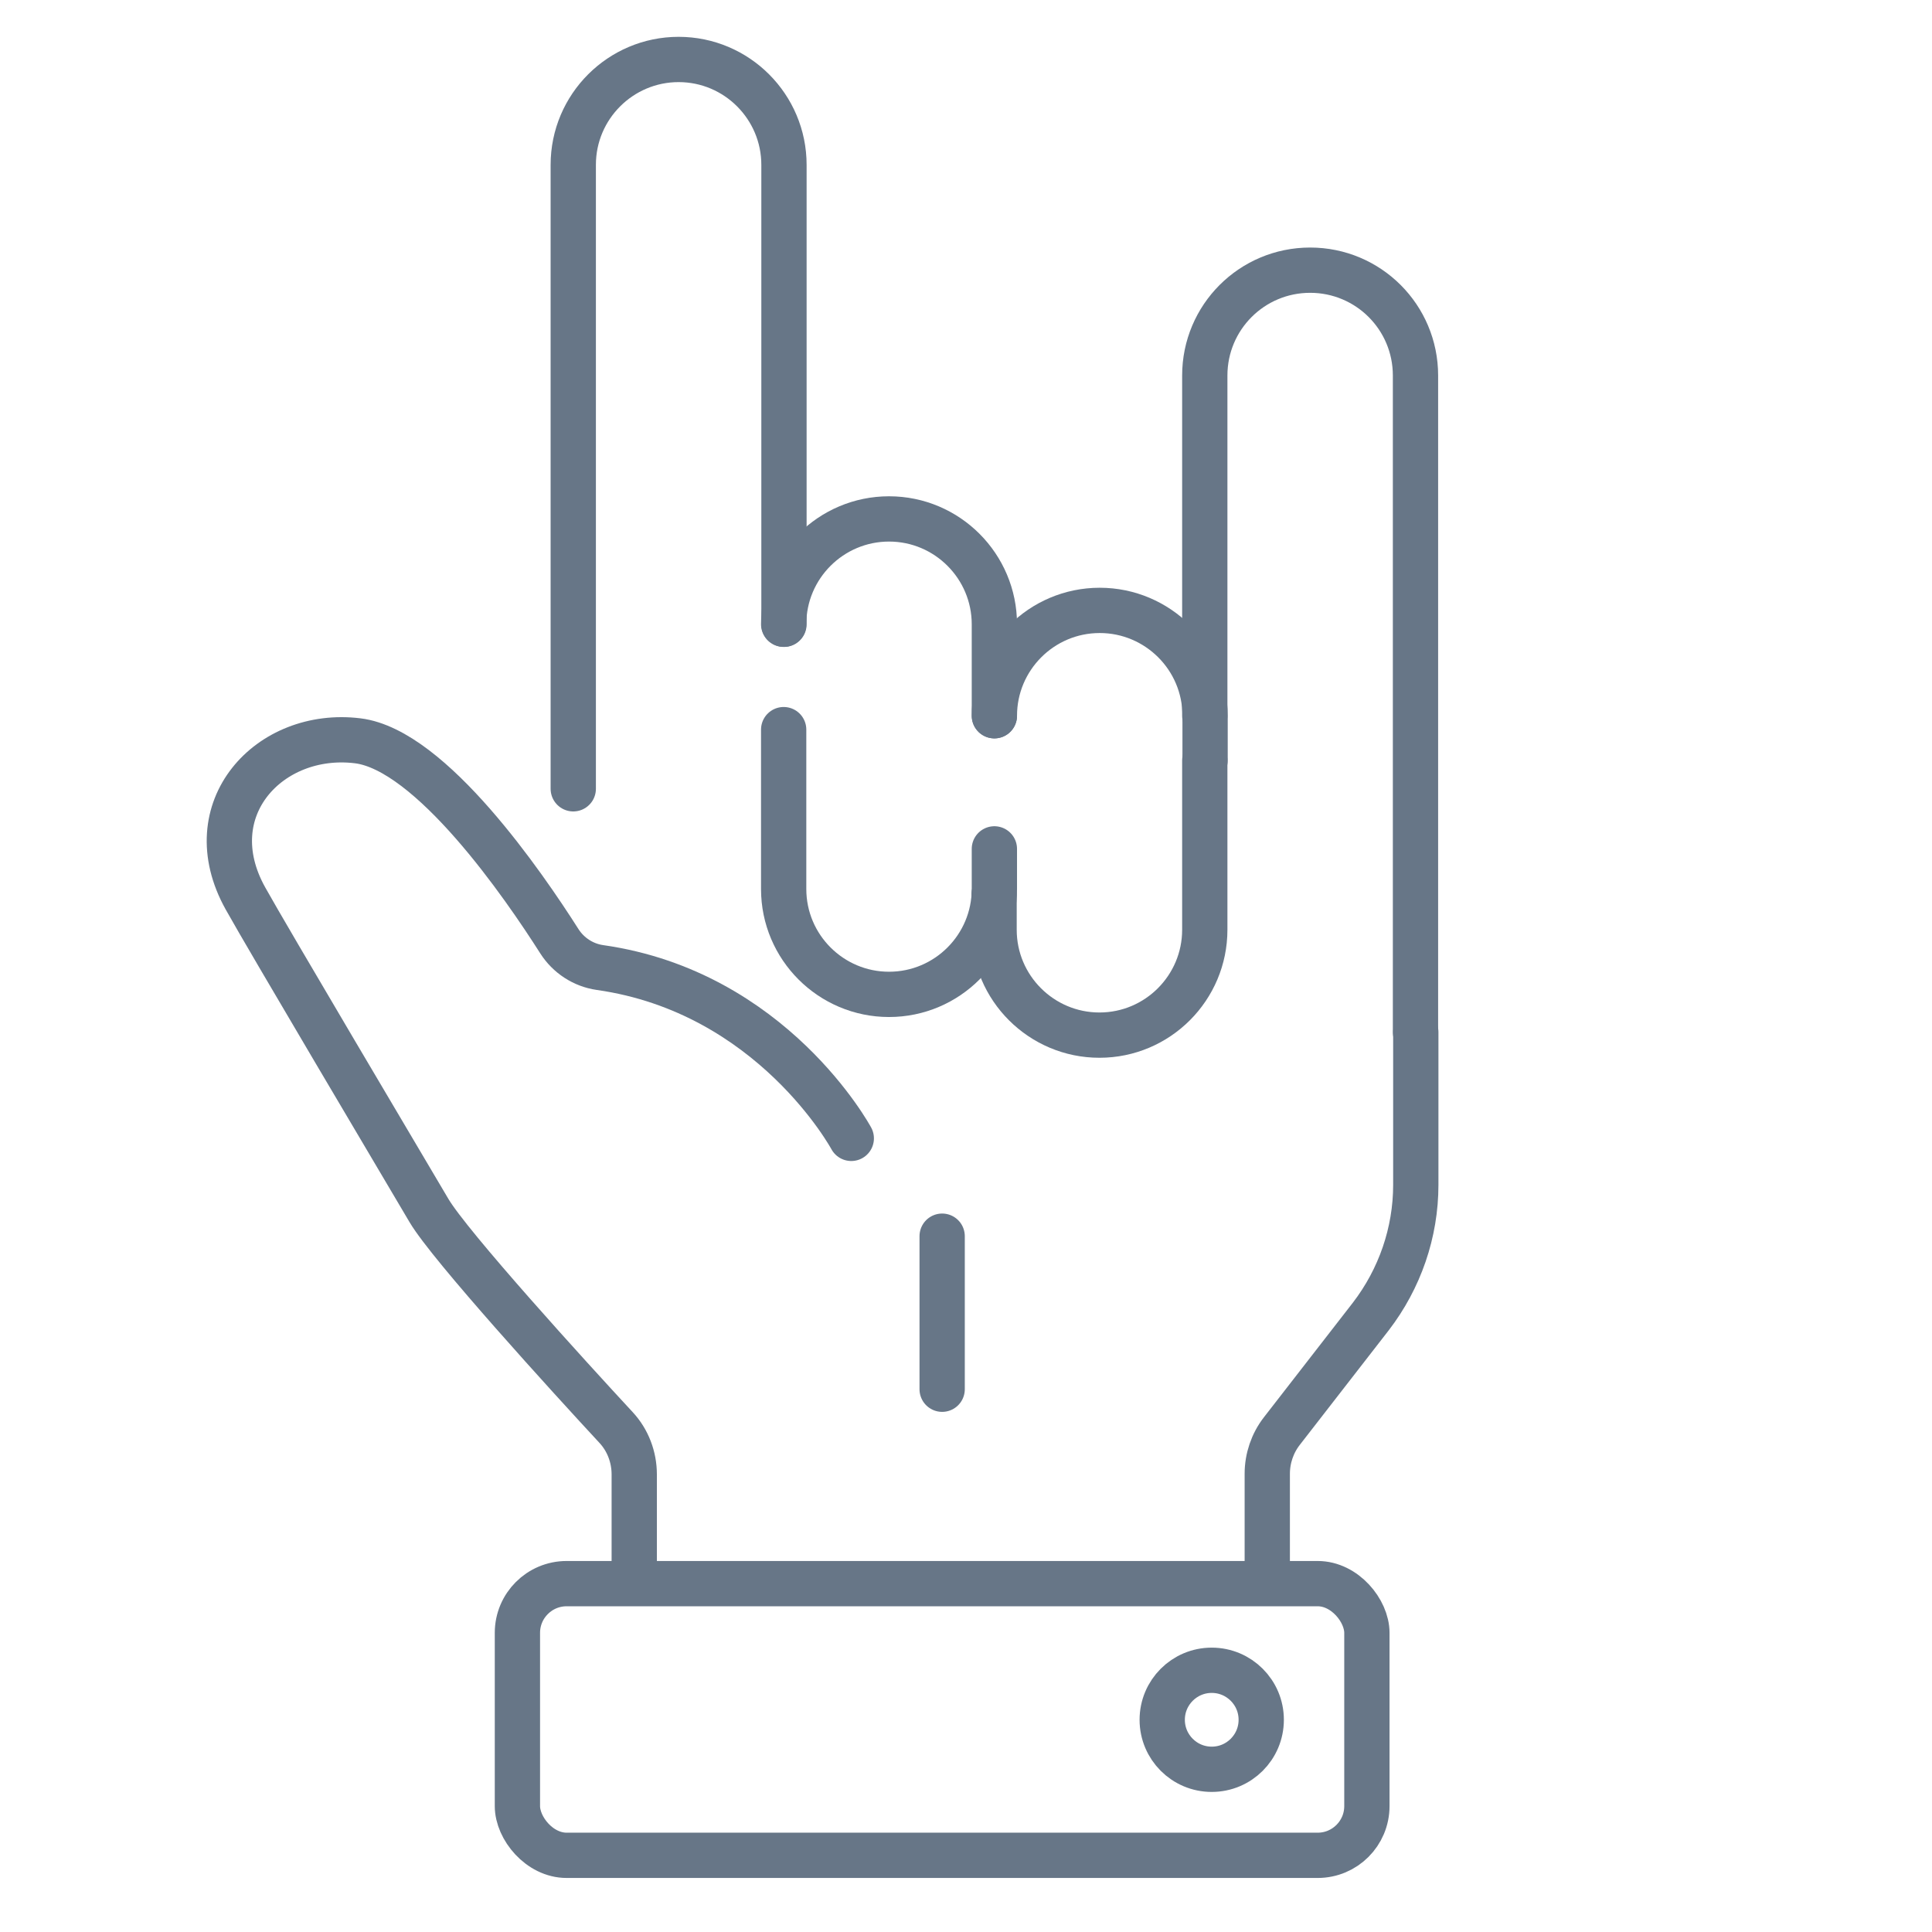 <?xml version="1.0" encoding="UTF-8"?> <svg xmlns="http://www.w3.org/2000/svg" id="Blok_2" data-name="Blok 2" viewBox="0 0 64 64"><defs><style> .cls-1 { fill: none; stroke: #677687; stroke-linecap: round; stroke-miterlimit: 10; stroke-width: 1.5px; } </style></defs><g><rect class="cls-1" x="17.14" y="52.46" width="28.14" height="9" rx="1.63" ry="1.63"></rect><circle class="cls-1" cx="40.14" cy="56.97" r="1.64"></circle></g><path class="cls-1" d="M32.94,23.71v-3.03c0-1.92-1.56-3.49-3.49-3.49h0c-1.92,0-3.49,1.56-3.49,3.49"></path><path class="cls-1" d="M25.97,20.68V5.46c0-1.92-1.56-3.49-3.49-3.49h0c-1.92,0-3.49,1.56-3.49,3.49v20.67"></path><path class="cls-1" d="M32.94,23.71c0-1.92,1.56-3.49,3.49-3.49h0c1.92,0,3.49,1.56,3.49,3.49v1.48"></path><path class="cls-1" d="M39.91,25.19v5.61c0,1.92-1.56,3.49-3.49,3.49h0c-1.92,0-3.49-1.56-3.49-3.49v-1.17"></path><path class="cls-1" d="M32.94,28.12v1.33c0,1.92-1.56,3.49-3.49,3.49h0c-1.92,0-3.49-1.56-3.49-3.49v-5.28"></path><path class="cls-1" d="M46.9,34.19v5.06c0,1.58-.53,3.11-1.49,4.36l-2.95,3.8c-.31.4-.48.9-.48,1.41v3.16"></path><path class="cls-1" d="M39.91,23.71v-11.27c0-1.93,1.56-3.49,3.49-3.49h0c1.93,0,3.49,1.56,3.49,3.49v21.75"></path><path class="cls-1" d="M28.2,37.71s-2.61-4.85-8.33-5.66c-.55-.08-1.04-.4-1.34-.87-1.17-1.84-4.25-6.34-6.68-6.64-2.92-.36-5.37,2.26-3.72,5.22.71,1.28,5.22,8.88,6.08,10.34.69,1.17,4.66,5.53,6.2,7.19.39.42.6.98.6,1.55v3.13"></path><line class="cls-1" x1="31.21" y1="40.95" x2="31.21" y2="46.02"></line></svg> 